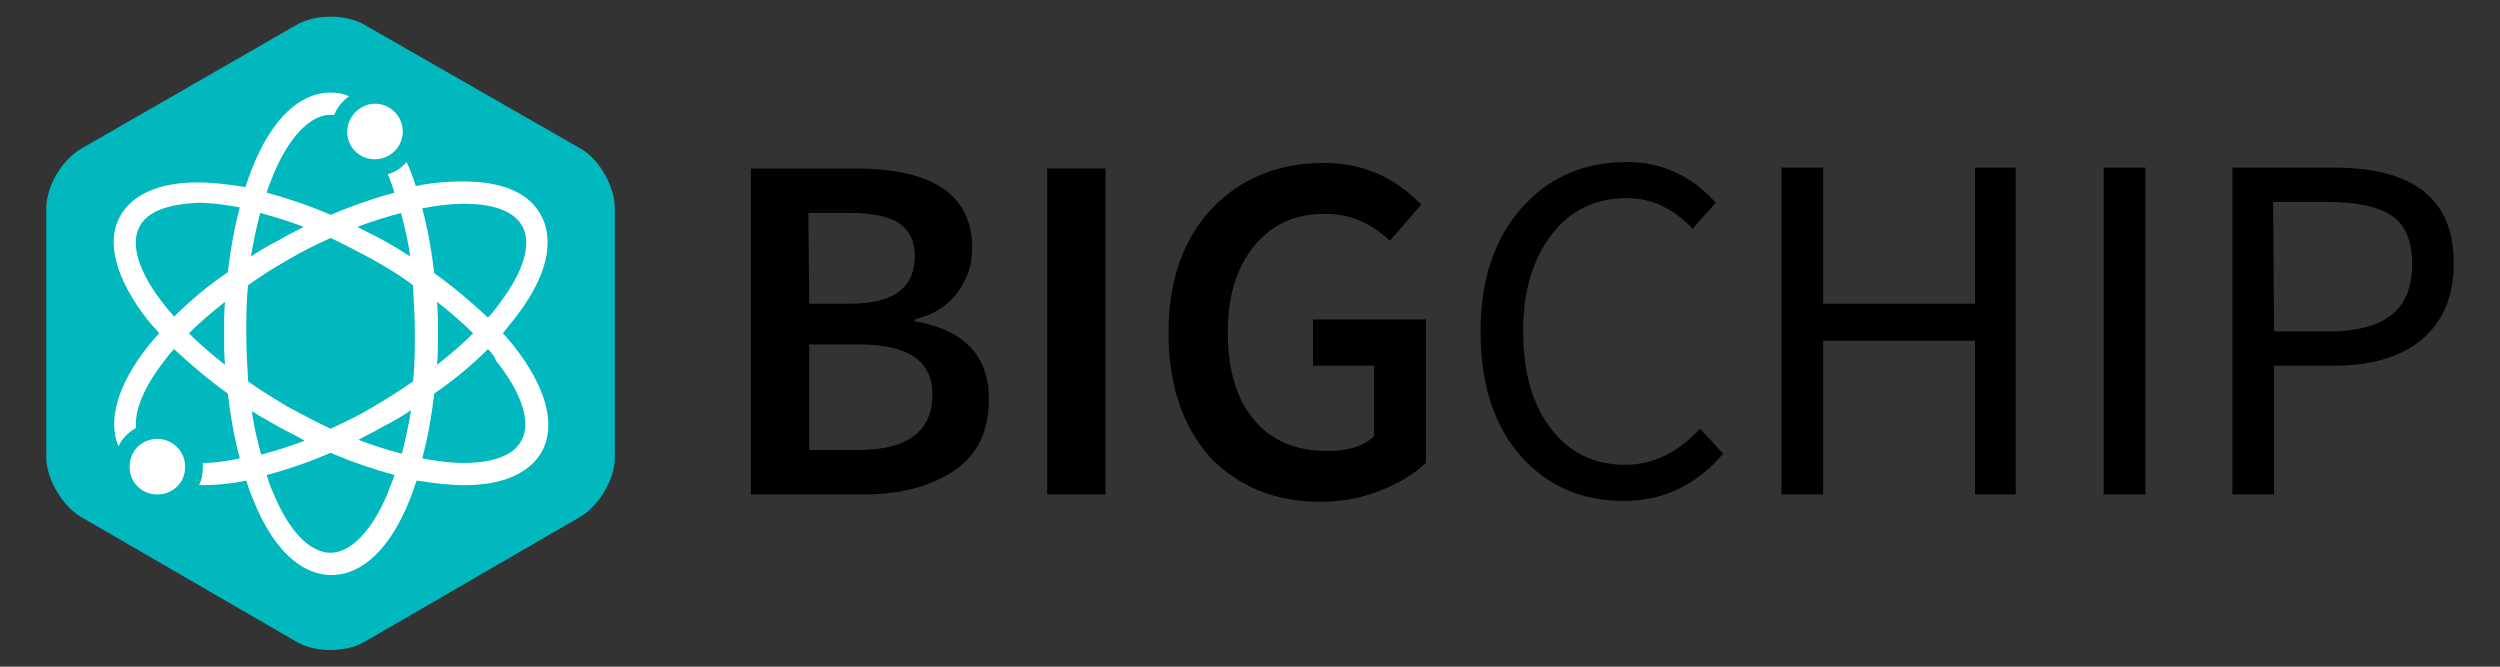 <?xml version="1.0" encoding="utf-8"?>
<!-- Generator: Adobe Illustrator 21.1.0, SVG Export Plug-In . SVG Version: 6.00 Build 0)  -->
<svg version="1.1" id="Layer_1" xmlns="http://www.w3.org/2000/svg" xmlns:xlink="http://www.w3.org/1999/xlink" x="0px" y="0px"
	 viewBox="0 0 270 72" style="enable-background:new 0 0 270 72;" xml:space="preserve">
<rect x="0" y="0" width="270" height="72" fill="#333333" stroke="none"/>
<style type="text/css">
	.st0{fill:#FFFFFF;}
	.st1{fill:#00B8BE;}
</style>
<g>
	<path class="st0" d="M61.2,17.3l-22-12.6c-1.9-1.1-5.1-1.1-7,0L10.3,17.3c-1.9,1.1-3.5,3.8-3.5,6v25.3c0,2.2,1.6,4.9,3.5,6
		l21.9,12.7c1.9,1.1,5.1,1.1,7,0l21.9-12.7c1.9-1.1,3.5-3.8,3.5-6V23.3C64.6,21.1,63.1,18.4,61.2,17.3z"/>
</g>
<g>
	<path class="st1" d="M38.7,47.5c1.6,0.6,3.1,1.1,4.7,1.5c0.4-1.5,0.7-3,1-4.7c-0.9,0.6-1.9,1.2-2.9,1.7
		C40.5,46.6,39.6,47,38.7,47.5z"/>
	<path class="st1" d="M28.8,51.3c0.2,0.6,0.4,1.3,0.7,1.9c1.7,4.2,4,6.5,6.2,6.5s4.5-2.4,6.2-6.5c0.2-0.6,0.5-1.2,0.7-1.9
		c-2.2-0.6-4.6-1.4-6.9-2.4C33.4,49.9,31.1,50.7,28.8,51.3z"/>
	<path class="st1" d="M20.4,36c1.2,1.2,2.5,2.3,3.9,3.4c-0.1-1.1-0.1-2.2-0.1-3.4c0-1.1,0-2.3,0.1-3.4C22.9,33.7,21.6,34.8,20.4,36z
		"/>
	<path class="st1" d="M32.8,24.5c-1.6-0.6-3.2-1.1-4.7-1.5c-0.4,1.5-0.7,3-1,4.7C28,27.1,29,26.5,30,26C31,25.4,31.9,25,32.8,24.5z"
		/>
	<path class="st1" d="M15.1,24.4c-1.1,2-0.1,5.1,2.7,8.6c0.3,0.4,0.7,0.8,1,1.2c1.7-1.7,3.6-3.3,5.8-4.8c0.3-2.5,0.7-4.8,1.3-7
		c-1.6-0.3-3.1-0.5-4.5-0.5C19.5,22,16.3,22.3,15.1,24.4z"/>
	<path class="st1" d="M44.3,27.7c-0.2-1.6-0.6-3.2-1-4.7c-1.5,0.4-3.1,0.9-4.7,1.5c0.9,0.5,1.8,0.9,2.7,1.4
		C42.4,26.5,43.4,27.1,44.3,27.7z"/>
	<path class="st1" d="M30.1,46.1c-1-0.6-2-1.1-2.9-1.7c0.2,1.6,0.6,3.2,1,4.7c1.5-0.4,3.1-0.9,4.7-1.5C31.9,47,31,46.6,30.1,46.1z"
		/>
	<path class="st1" d="M56.4,24.4C55.2,22.3,52,22,50.1,22c-1.4,0-2.9,0.2-4.5,0.5c0.6,2.2,1,4.5,1.3,7c2.1,1.5,4.1,3.2,5.8,4.8
		c0.4-0.4,0.7-0.8,1-1.2C56.5,29.5,57.5,26.4,56.4,24.4z"/>
	<path class="st1" d="M62.8,16.1L39.4,2.7c-2-1.2-5.4-1.2-7.4,0L8.7,16.1c-2,1.2-3.7,4-3.7,6.4v26.9c0,2.3,1.7,5.2,3.7,6.4L32,69.3
		c2,1.2,5.4,1.2,7.4,0l23.3-13.5c2-1.2,3.7-4,3.7-6.4V22.5C66.4,20.2,64.8,17.3,62.8,16.1z M40.5,11.2c1.7,0,3,1.4,3,3
		c0,1.7-1.4,3-3,3c-1.7,0-3-1.3-3-3C37.5,12.6,38.9,11.2,40.5,11.2z M17,53.4c-1.7,0-3-1.3-3-3s1.3-3,3-3s3,1.4,3,3
		C20,52.1,18.7,53.4,17,53.4z M55.6,37.5c3.4,4.4,4.5,8.4,2.9,11.3c-1.3,2.3-4.2,3.6-8.3,3.6l0,0c-1.6,0-3.3-0.2-5.2-0.5
		c-0.3,0.8-0.5,1.5-0.8,2.2c-2.1,5.2-5.1,8-8.4,8s-6.3-2.8-8.4-8c-0.3-0.7-0.6-1.5-0.8-2.2c-1.8,0.4-3.5,0.5-5.1,0.5
		c0.3-0.6,0.4-1.2,0.4-1.9c0-0.2,0-0.3,0-0.5c1.3,0,2.6-0.2,4-0.5c-0.6-2.2-1-4.5-1.3-7c-2.1-1.5-4.1-3.2-5.8-4.8
		c-0.4,0.4-0.7,0.8-1,1.2c-2.2,2.8-3.3,5.4-3.1,7.3c-0.8,0.5-1.5,1.1-1.9,2c-1.2-2.8-0.1-6.6,3.1-10.7c0.4-0.5,0.8-1,1.3-1.5
		c-0.4-0.5-0.9-1-1.3-1.5c-3.4-4.4-4.5-8.4-2.9-11.2c1.3-2.3,4.2-3.6,8.3-3.6c1.6,0,3.3,0.2,5.2,0.5c0.3-0.8,0.5-1.5,0.8-2.2
		c2.1-5.2,5.1-8,8.4-8c0.7,0,1.4,0.1,2,0.4c-0.7,0.5-1.3,1.2-1.6,2c-0.1,0-0.3,0-0.4,0c-2.2,0-4.5,2.4-6.2,6.5
		c-0.2,0.6-0.5,1.2-0.7,1.9c2.2,0.6,4.6,1.4,6.9,2.4c2.4-1,4.7-1.8,6.9-2.4c-0.2-0.6-0.4-1.3-0.7-1.9v-0.1c0.8-0.2,1.5-0.7,2-1.3
		c0.1,0.1,0.1,0.3,0.2,0.4c0.3,0.7,0.6,1.5,0.8,2.2c1.8-0.4,3.6-0.5,5.2-0.5c4.1,0,7,1.2,8.3,3.6c1.6,2.9,0.6,6.9-2.9,11.3
		c-0.4,0.5-0.8,1-1.2,1.5C54.8,36.5,55.2,37,55.6,37.5z"/>
	<path class="st1" d="M40.2,28c-1.5-0.8-3-1.6-4.5-2.3c-1.5,0.7-3,1.4-4.5,2.3c-1.6,0.9-3,1.8-4.4,2.8c-0.2,1.7-0.2,3.4-0.2,5.2
		s0.1,3.5,0.2,5.2c1.4,1,2.9,1.9,4.4,2.8c1.5,0.8,3,1.6,4.5,2.3c1.5-0.7,3-1.4,4.5-2.3c1.5-0.9,3-1.8,4.4-2.8
		c0.2-1.7,0.2-3.4,0.2-5.2s-0.1-3.5-0.2-5.2C43.3,29.8,41.8,28.9,40.2,28z"/>
	<path class="st1" d="M51.1,36c-1.2-1.2-2.5-2.3-3.9-3.4c0.1,1.1,0.1,2.3,0.1,3.4c0,1.1,0,2.3-0.1,3.4C48.6,38.3,49.9,37.2,51.1,36z
		"/>
	<path class="st1" d="M52.7,37.7c-1.7,1.7-3.6,3.3-5.8,4.8c-0.3,2.5-0.7,4.8-1.3,7c1.6,0.3,3.1,0.5,4.5,0.5l0,0
		c1.8,0,5.1-0.3,6.2-2.4c1.1-1.9,0.1-5.1-2.7-8.6C53.4,38.5,53.1,38.1,52.7,37.7z"/>
</g>
<g>
	<path d="M81.1,53.4V18.2h11.3c8.4,0,12.6,2.9,12.6,8.6c0,1.8-0.5,3.3-1.6,4.8c-1,1.4-2.6,2.4-4.6,2.9v0.2c5.3,0.9,8,3.7,8,8.4
		c0,3.4-1.2,6-3.7,7.7s-5.8,2.6-9.8,2.6C93.3,53.4,81.1,53.4,81.1,53.4z M87.4,32.8h4.4c4.7,0,7-1.7,7-5.2c0-1.6-0.6-2.7-1.7-3.5
		C96,23.4,94.3,23,91.9,23h-4.6L87.4,32.8L87.4,32.8z M87.4,48.6h5.3c5.3,0,8-2,8-6c0-3.6-2.6-5.4-7.9-5.4c0,0,0,0-0.1,0h-5.3V48.6z
		"/>
	<path d="M113.1,53.4V18.2h6.3v35.2H113.1z"/>
	<path d="M126.2,35.9c0-5.6,1.6-10.1,4.7-13.4c3.2-3.3,7.2-4.9,12.1-4.9c4.1,0,7.6,1.5,10.5,4.5l-3.4,3.9c-2-1.9-4.3-2.9-6.9-2.9
		h-0.1c-3.2,0-5.7,1.1-7.6,3.4c-1.9,2.3-2.9,5.4-2.9,9.3c0,4.1,0.9,7.2,2.8,9.5c1.9,2.3,4.5,3.4,8,3.4c2.2,0,3.9-0.5,5-1.6v-7.6
		h-6.6v-5H154V50c-1.3,1.2-2.9,2.2-5,3c-2,0.8-4.1,1.2-6.4,1.2c-4.8,0-8.8-1.6-11.9-4.8C127.7,46,126.2,41.6,126.2,35.9z"/>
	<path d="M159.9,35.8c0-5.6,1.5-10,4.4-13.3s6.7-5,11.4-5c3.8,0,7,1.5,9.6,4.4l-2.5,2.8c-2.1-2.2-4.4-3.3-7.1-3.3
		c-3.4,0-6.1,1.3-8.1,3.9s-3.1,6-3.1,10.4c0,4.5,1,8,3,10.6s4.7,3.9,8,3.9c3,0,5.7-1.3,8.1-3.9l2.5,2.7c-2.9,3.4-6.5,5.1-10.7,5.1
		c-4.6,0-8.3-1.6-11.2-4.9C161.3,45.9,159.9,41.4,159.9,35.8z"/>
	<path d="M192.4,53.4V18.1h4.5v14.7h16.4V18.1h4.4v35.3h-4.4V36.8h-16.4v16.6H192.4z"/>
	<path d="M227.2,53.4V18.1h4.5v35.3H227.2z"/>
	<path d="M241.1,53.4V18.1H252c8.7,0,13,3.4,13,10.3c0,3.7-1.2,6.4-3.5,8.3c-2.3,1.9-5.5,2.8-9.5,2.8h-6.4v13.9H241.1z M245.6,35.8
		h5.8c3.1,0,5.4-0.6,6.9-1.8s2.2-3,2.2-5.5s-0.7-4.2-2.2-5.2s-3.8-1.5-7-1.5h-5.8L245.6,35.8L245.6,35.8z"/>
</g>
</svg>

